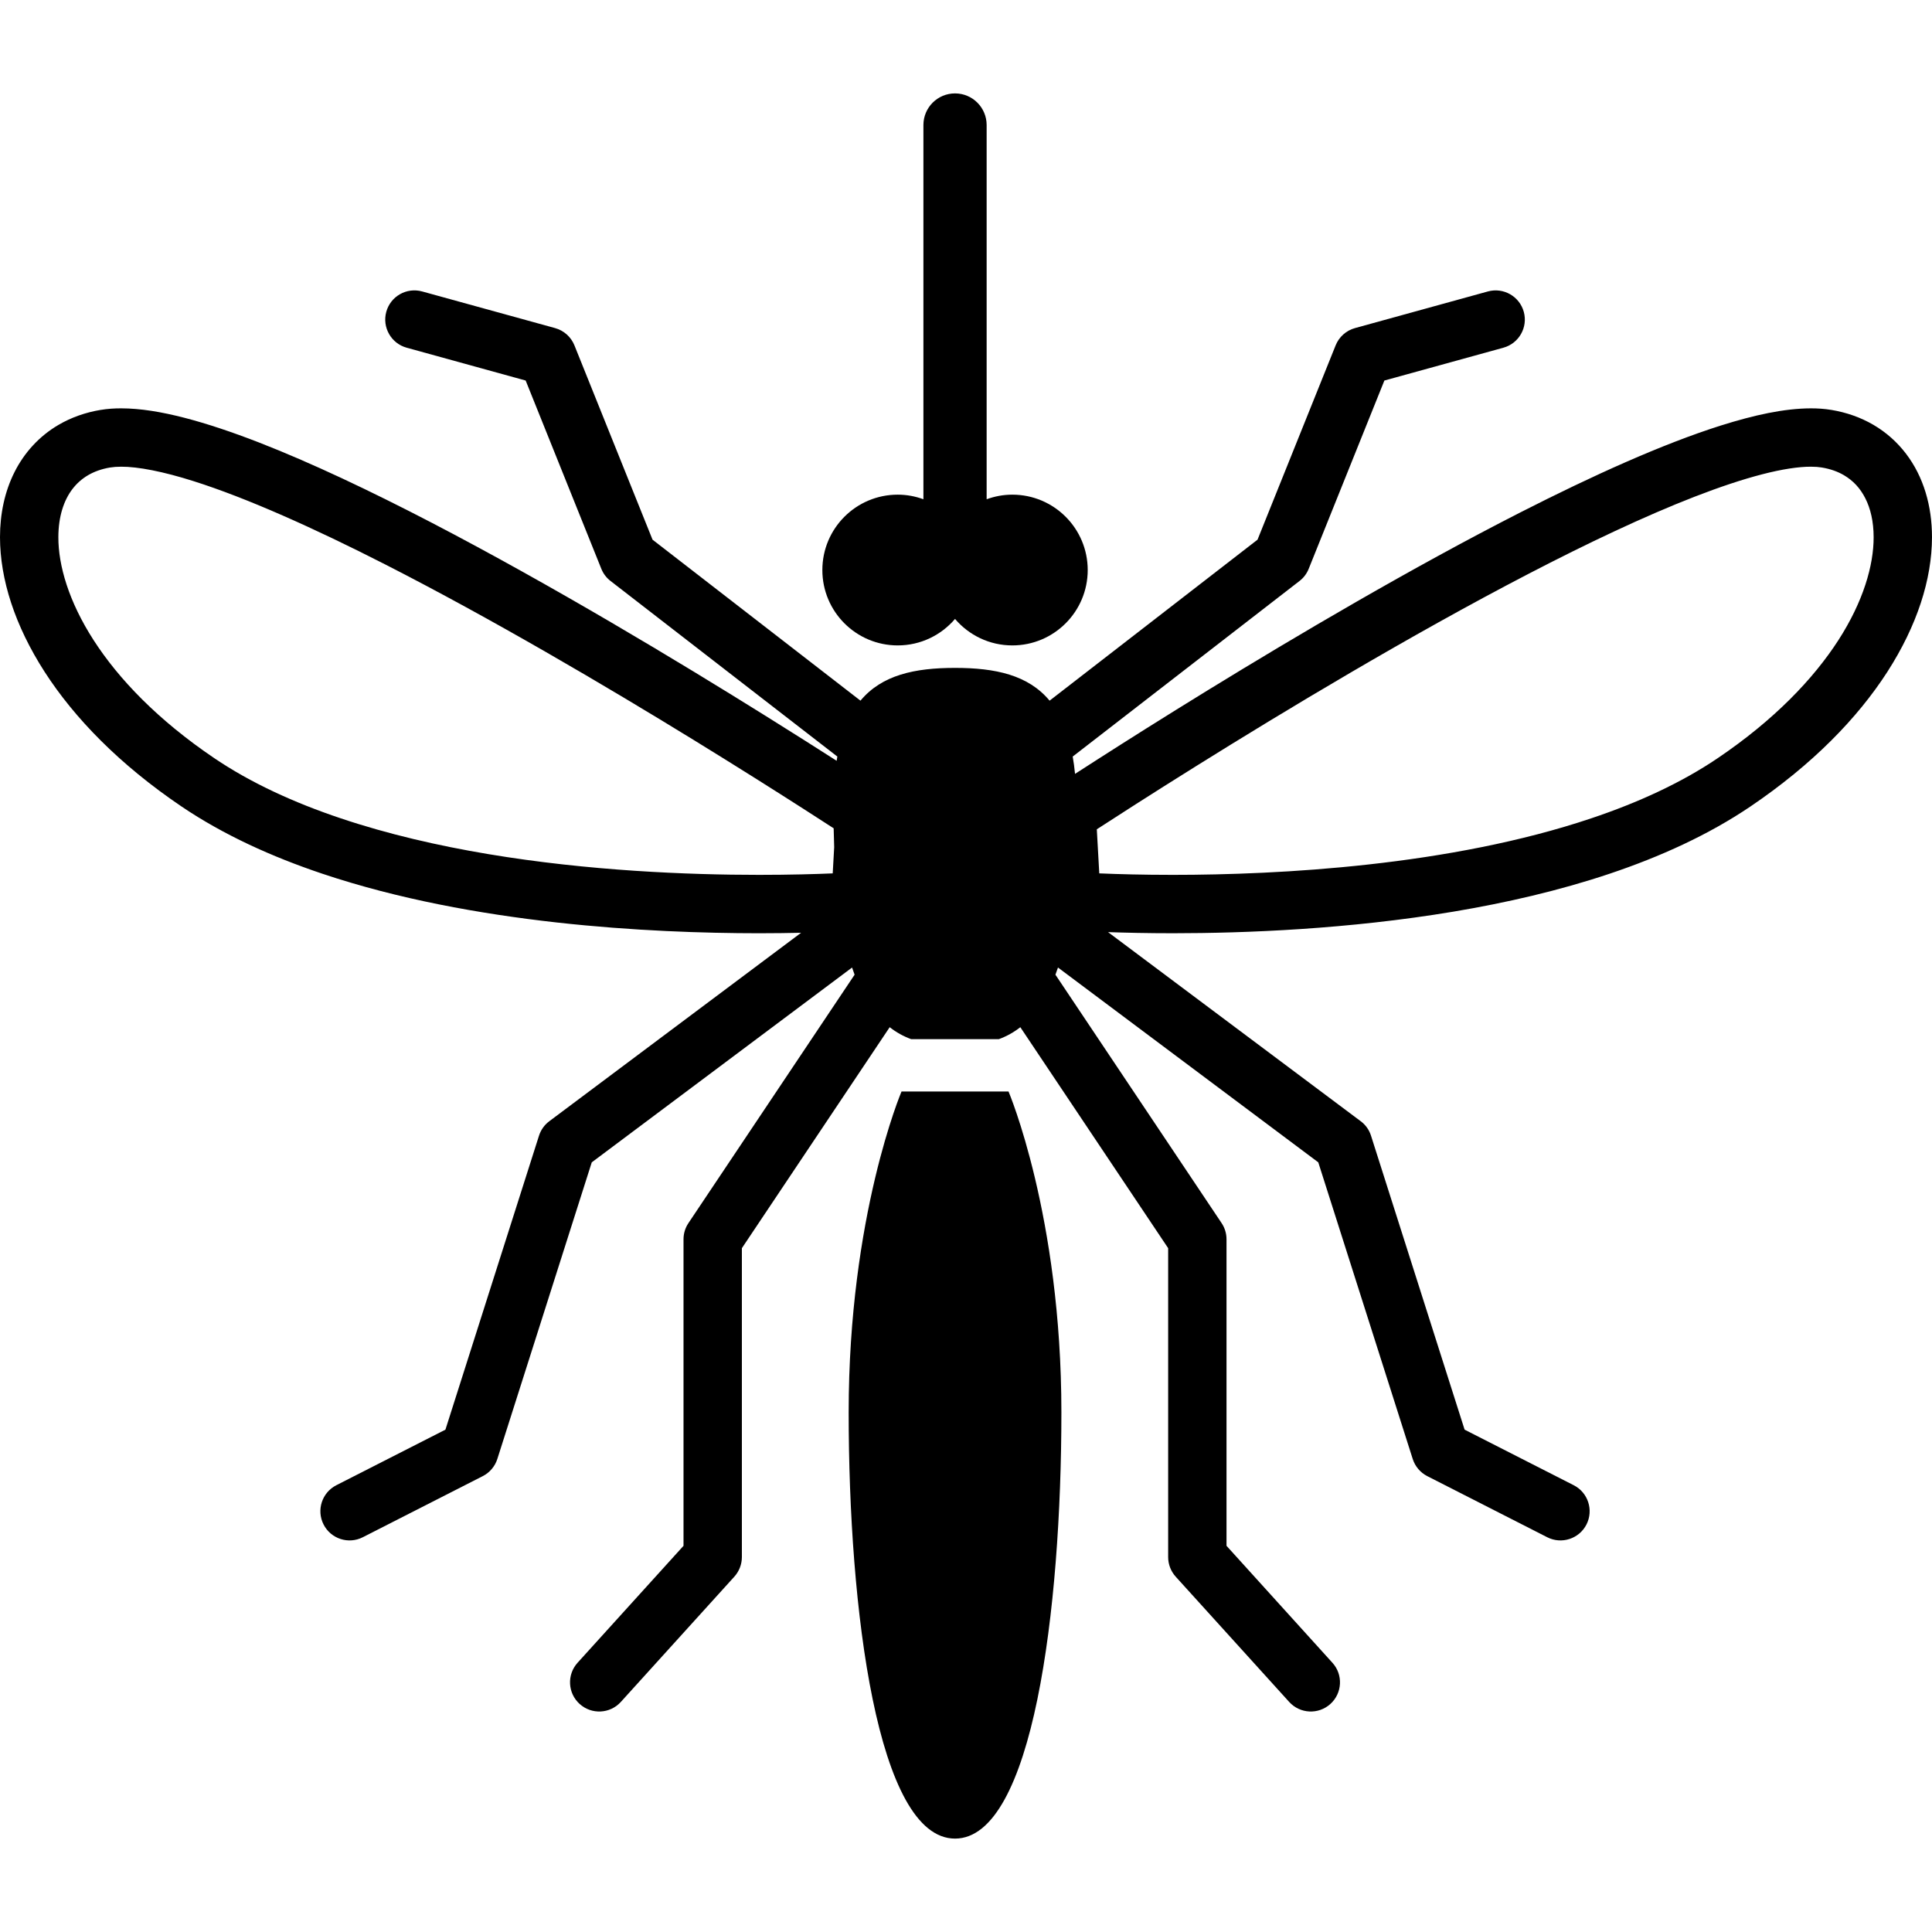 <?xml version="1.0" encoding="utf-8"?>

<!DOCTYPE svg PUBLIC "-//W3C//DTD SVG 1.1//EN" "http://www.w3.org/Graphics/SVG/1.1/DTD/svg11.dtd">
<!-- Скачано с сайта svg4.ru / Downloaded from svg4.ru -->
<svg height="800px" width="800px" version="1.1" id="_x32_" xmlns="http://www.w3.org/2000/svg" xmlns:xlink="http://www.w3.org/1999/xlink" 
	 viewBox="0 0 512 512"  xml:space="preserve">
<style type="text/css">
	.st0{fill:#000000;}
</style>
<g>
	<path class="st0" d="M253.093,289.26h-14.18c0,0-14.008,32.878-14.008,85.025s7.564,112.962,28.188,112.962
		c20.62,0,28.187-60.814,28.187-112.962s-14.011-85.025-14.011-85.025H253.093z"/>
	<path class="st0" d="M237.907,171.041c6.082,0,11.52-2.727,15.186-7.018c3.661,4.29,9.099,7.018,15.182,7.018
		c11.033,0,19.98-8.942,19.98-19.976c0-11.033-8.946-19.975-19.98-19.975c-2.393,0-4.68,0.44-6.805,1.218v-99.17
		c0-4.637-3.752-8.385-8.376-8.385c-4.629,0-8.381,3.748-8.381,8.385v99.17c-2.126-0.778-4.409-1.218-6.805-1.218
		c-11.033,0-19.976,8.942-19.976,19.975C217.931,162.099,226.874,171.041,237.907,171.041z"/>
	<path class="st0" d="M505.1,120.223c-2.326-3.049-5.233-5.65-8.604-7.623c-3.364-1.972-7.175-3.316-11.246-3.984l0.016,0.008
		c-1.76-0.292-3.536-0.409-5.359-0.409c-7.088,0.023-14.978,1.76-23.858,4.55c-15.48,4.904-33.884,13.226-53.098,23.009
		c-28.784,14.671-59.226,32.627-82.852,47.133c-11.811,7.253-21.904,13.642-29.205,18.318c-2.302,1.478-4.286,2.75-6,3.858
		c-0.157-1.619-0.361-3.151-0.616-4.589l60.107-46.529c1.1-0.848,1.918-1.941,2.436-3.229l20.054-49.892l31.542-8.7
		c4.118-1.139,6.538-5.398,5.399-9.516c-1.14-4.11-5.399-6.53-9.516-5.39l-35.228,9.712c-2.318,0.636-4.22,2.342-5.116,4.574
		l-20.698,51.494l-55.106,42.662c-5.662-6.805-14.368-8.683-25.059-8.683c-10.695,0-19.402,1.878-25.06,8.683l-55.105-42.662
		l-20.699-51.494c-0.896-2.232-2.805-3.937-5.119-4.574l-35.232-9.712c-4.118-1.14-8.374,1.273-9.509,5.39
		c-1.136,4.118,1.281,8.377,5.398,9.516l31.538,8.7l20.05,49.892c0.519,1.288,1.344,2.381,2.444,3.229l60.103,46.529
		c-0.063,0.369-0.13,0.738-0.185,1.123c-4.97-3.182-11.288-7.198-18.62-11.772c-23.359-14.585-56.854-34.772-88.896-51.424
		c-16.031-8.322-31.692-15.764-45.676-21.202c-6.994-2.711-13.575-4.927-19.646-6.499c-6.078-1.564-11.626-2.498-16.789-2.506
		c-1.819,0-3.598,0.117-5.359,0.409l0.012-0.008c-4.075,0.668-7.878,2.012-11.242,3.984c-5.06,2.955-9.06,7.34-11.65,12.494
		C1.25,130.257,0,136.151,0,142.375c0.016,11.135,3.925,23.386,11.819,35.66c7.909,12.275,19.861,24.58,36.332,35.724
		c11.12,7.504,23.838,13.272,37.244,17.776c20.114,6.75,41.802,10.656,62.099,12.926c20.298,2.255,39.197,2.852,53.644,2.86
		c4.106,0,7.846-0.055,11.162-0.126l-66.727,49.938c-1.293,0.966-2.244,2.303-2.735,3.843l-24.796,77.898l-28.914,14.726
		c-3.807,1.941-5.32,6.601-3.379,10.404c1.937,3.803,6.593,5.32,10.4,3.379l31.79-16.196c1.844-0.943,3.23-2.578,3.858-4.542
		l25.025-78.613l68.986-51.628c0.212,0.644,0.436,1.281,0.669,1.902l-44.03,65.82c-0.861,1.289-1.308,2.75-1.308,4.299v81.23
		l-28.07,30.985c-2.868,3.167-2.629,8.055,0.538,10.923c3.163,2.869,8.055,2.633,10.923-0.534l30.073-33.193
		c1.285-1.422,2.004-3.277,2.004-5.194v-81.866l39.173-58.56c1.713,1.344,3.611,2.413,5.709,3.175h23.201
		c2.098-0.762,3.996-1.832,5.709-3.175l39.177,58.56v81.866c0,1.918,0.715,3.772,2,5.194l30.073,33.193
		c2.868,3.167,7.764,3.403,10.923,0.534c3.166-2.86,3.41-7.756,0.534-10.915l-28.066-30.993v-81.23c0-1.548-0.448-3.01-1.304-4.299
		l-44.033-65.82c0.232-0.62,0.455-1.257,0.672-1.902l68.984,51.628l25.028,78.613c0.628,1.965,2.012,3.599,3.85,4.542l31.794,16.196
		c3.803,1.941,8.463,0.424,10.404-3.379c1.933-3.804,0.424-8.464-3.38-10.404l-28.918-14.726l-24.8-77.898
		c-0.488-1.54-1.431-2.877-2.735-3.843l-66.956-50.111c4.518,0.157,10.353,0.298,17.214,0.298
		c19.264-0.008,46.434-1.068,74.291-5.72c13.932-2.334,28.038-5.564,41.452-10.066c13.406-4.503,26.128-10.271,37.24-17.776
		c16.471-11.143,28.431-23.449,36.336-35.724c7.89-12.274,11.803-24.525,11.819-35.66
		C512.007,134.092,509.768,126.336,505.1,120.223z M220.678,231.455c-4.593,0.196-11.308,0.392-19.54,0.392
		c-18.686,0-45.122-1.044-71.741-5.5c-13.308-2.224-26.659-5.304-39.078-9.477c-12.42-4.157-23.901-9.43-33.503-15.929
		c-14.966-10.113-25.39-21.02-31.995-31.275c-6.62-10.263-9.37-19.865-9.355-27.292c0.008-5.564,1.473-9.815,3.733-12.778
		c1.14-1.485,2.487-2.688,4.126-3.654c1.626-0.951,3.556-1.666,5.885-2.058h0.048c0.754-0.126,1.709-0.204,2.836-0.204
		c4.405-0.031,11.19,1.28,19.194,3.826c14.058,4.44,31.975,12.472,50.736,22.042c28.176,14.365,58.374,32.156,81.784,46.536
		c11.709,7.198,21.724,13.531,28.961,18.168c3.368,2.153,6.102,3.913,8.161,5.257c0.032,1.682,0.075,3.356,0.138,5.006
		L220.678,231.455z M487.184,169.666c-6.617,10.255-17.036,21.162-31.999,31.275c-9.602,6.499-21.083,11.772-33.507,15.929
		c-18.624,6.263-39.346,10.043-58.889,12.212c-19.535,2.177-37.912,2.766-51.927,2.766c-8.047,0-14.66-0.188-19.244-0.384
		c-0.106,0-0.193,0-0.299-0.008l-0.652-11.685c4.915-3.191,14.263-9.218,26.423-16.809c23.146-14.451,56.402-34.49,87.834-50.812
		c15.709-8.164,30.97-15.394,44.148-20.51c6.584-2.554,12.643-4.581,17.908-5.941c5.258-1.367,9.736-2.035,12.927-2.019
		c1.131,0,2.082,0.078,2.836,0.204h0.008c2.35,0.385,4.29,1.1,5.925,2.058c2.444,1.446,4.29,3.418,5.658,6.122
		c1.367,2.687,2.2,6.145,2.2,10.31C496.55,149.801,493.8,159.403,487.184,169.666z"/>
</g>
</svg>